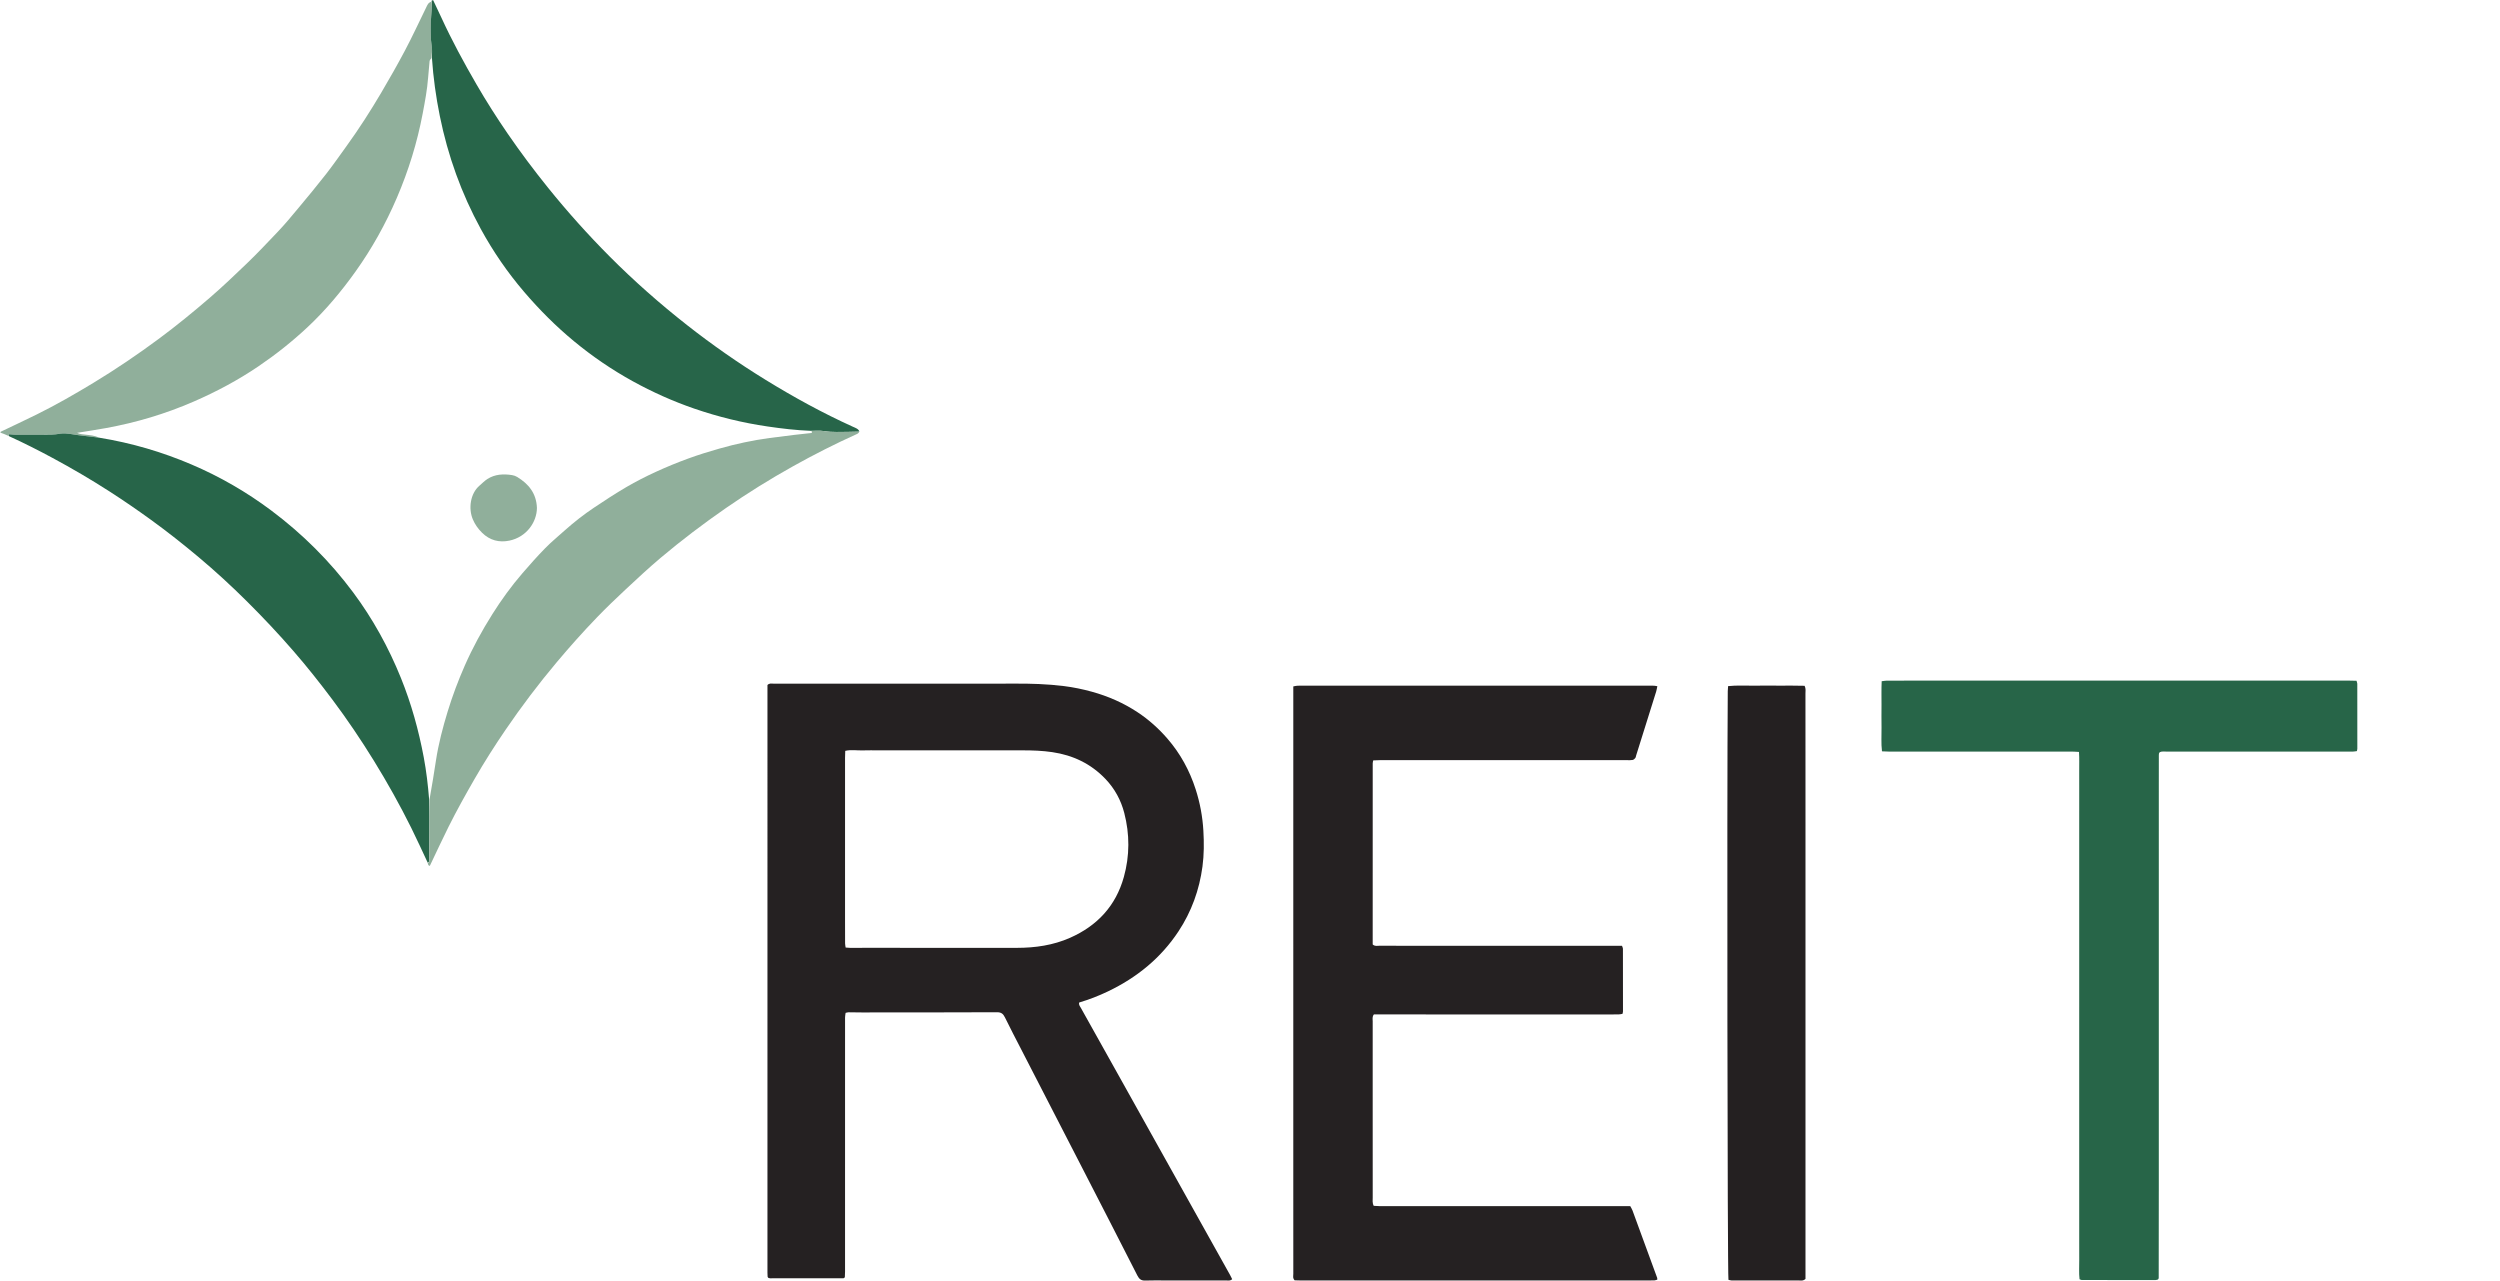 <?xml version="1.0" encoding="UTF-8" standalone="no"?>
<!DOCTYPE svg PUBLIC "-//W3C//DTD SVG 1.1//EN" "http://www.w3.org/Graphics/SVG/1.1/DTD/svg11.dtd">
<svg width="100%" height="100%" viewBox="0 0 7245 3713" version="1.1" xmlns="http://www.w3.org/2000/svg" xmlns:xlink="http://www.w3.org/1999/xlink" xml:space="preserve" xmlns:serif="http://www.serif.com/" style="fill-rule:evenodd;clip-rule:evenodd;stroke-linejoin:round;stroke-miterlimit:2;">
    <path d="M2224.1,2184c-0.001,-67.951 -0.001,-133.903 -0.001,-198.892c5.998,-5.916 12.303,-3.872 18.061,-3.875c178.657,-0.084 357.314,-0.064 535.971,-0.058c53.331,0.002 106.663,0.275 159.991,-0.066c48.714,-0.312 97.358,1.135 145.682,7.202c27.044,3.396 53.823,8.953 80.205,16.22c47.243,13.015 91.612,32.428 132.49,59.422c32.423,21.41 61.221,47.186 86.649,76.531c37.587,43.378 64.531,92.796 82.031,147.42c12.463,38.9 19.868,78.777 22.207,119.508c1.988,34.63 2.02,69.246 -2.613,103.778c-9.099,67.802 -31.787,130.634 -69.418,187.702c-51.22,77.675 -120.804,134.068 -204.338,174.104c-27.087,12.982 -54.925,23.772 -83.416,32.219c-2.028,6.421 1.975,10.633 4.471,15.108c34.727,62.263 69.602,124.442 104.369,186.682c72.136,129.139 144.223,258.305 216.342,387.453c37.354,66.891 74.742,133.763 112.078,200.664c2.186,3.917 4.039,8.02 5.972,11.886c-5.718,5.717 -12.069,3.699 -17.758,3.715c-57.33,0.158 -114.66,0.082 -171.991,0.073c-20.665,-0.004 -41.356,-0.621 -61.987,0.23c-11.826,0.489 -17.708,-4.167 -22.983,-14.539c-53.142,-104.5 -106.785,-208.745 -160.393,-313.007c-58.483,-113.744 -117.094,-227.423 -175.611,-341.15c-16.152,-31.391 -32.537,-62.672 -48.038,-94.383c-5.009,-10.248 -10.787,-14.551 -22.837,-14.496c-130.656,0.589 -261.316,0.52 -391.975,0.58c-12.661,0.006 -25.322,-0.411 -37.983,-0.427c-2.55,-0.003 -5.101,0.925 -8.699,1.629c-0.57,4.638 -1.574,9.069 -1.586,13.504c-0.108,39.33 -0.026,78.662 -0.025,117.993c0.007,205.989 0.011,411.978 -0.019,617.967c-0.001,5.882 -0.401,11.764 -0.58,16.666c-1.408,1.409 -1.823,1.965 -2.366,2.328c-0.516,0.345 -1.167,0.689 -1.759,0.689c-70.652,0.081 -141.305,0.139 -211.958,0.129c-1.899,-0 -3.797,-0.758 -5.367,-1.092c-0.722,-0.81 -1.225,-1.268 -1.591,-1.817c-0.351,-0.525 -0.765,-1.135 -0.796,-1.727c-0.21,-3.985 -0.454,-7.975 -0.454,-11.964c-0.006,-500.636 0.009,-1001.27 0.023,-1503.91m373.899,-9.478c-16.659,-0.001 -33.319,-0.001 -49.978,-0.002c-15.993,-0.001 -32.002,-0.459 -47.974,0.125c-16.41,0.599 -32.994,-2.78 -50.507,1.365c-0.216,7.051 -0.589,13.571 -0.59,20.09c-0.034,155.93 -0.031,311.86 -0.025,467.79c0,23.323 -0.022,46.646 0.143,69.968c0.027,3.792 0.979,7.579 1.612,12.149c4.867,0.341 8.722,0.831 12.578,0.844c15.992,0.056 31.986,-0.065 47.978,-0.061c145.268,0.03 290.536,0.141 435.804,0.073c53.111,-0.024 104.95,-7.447 153.954,-29.112c78.862,-34.866 132.579,-92.413 155.919,-176.21c17.162,-61.616 17.206,-123.86 1.183,-185.661c-9.654,-37.235 -27.678,-70.388 -54.567,-98.546c-42.201,-44.192 -94.075,-68.765 -153.975,-77.638c-28.422,-4.21 -57.043,-5.204 -85.717,-5.206c-120.612,-0.009 -241.225,0.018 -365.838,0.032Z" style="fill:#252122;fill-rule:nonzero;"/>
    <path d="M3747.97,2316l-0,-326.739c4.772,-0.848 8.472,-1.971 12.202,-2.08c9.992,-0.294 19.996,-0.181 29.996,-0.18c327.98,0.017 655.961,0.034 983.942,0.093c9.254,0.001 18.587,-0.68 28.822,1.48c-1.196,5.654 -1.86,10.806 -3.384,15.69c-19.241,61.672 -38.609,123.304 -57.944,184.947c-0.798,2.542 -1.014,5.558 -2.566,7.5c-1.932,2.419 -4.757,5.078 -7.582,5.619c-5.161,0.989 -10.603,0.608 -15.929,0.608c-238.652,-0.013 -477.304,-0.053 -715.957,-0.048c-6.502,0 -13.003,0.468 -20.045,0.738c-0.605,3.618 -1.389,6.121 -1.39,8.624c-0.057,175.259 -0.052,350.517 -0.052,524.785c6.346,5.769 12.63,3.761 18.353,3.768c104.66,0.124 209.32,0.092 313.981,0.088c123.326,-0.004 246.652,-0.011 369.979,-0.017c6.571,-0.001 13.144,-0.001 20.141,-0.001c1.209,3.543 2.729,5.928 2.735,8.317c0.161,60.661 0.175,121.322 0.144,181.984c-0.001,1.906 -0.75,3.812 -1.408,6.939c-3.525,0.549 -7.257,1.572 -11.005,1.635c-13.996,0.236 -27.997,0.192 -41.996,0.189c-217.987,-0.046 -435.974,-0.103 -653.961,-0.158c-4.574,-0 -9.148,0 -13.504,0c-5.386,6.754 -3.439,13.645 -3.452,20.004c-0.112,59.996 -0.034,119.993 -0.029,179.989c0.008,109.994 -0.036,219.987 0.091,329.981c0.009,7.823 -1.576,15.955 2.899,24.754c5.341,0.272 11.163,0.826 16.986,0.827c195.322,0.038 390.644,0.022 585.966,0.016c39.998,-0.001 79.995,0.004 119.993,0.006c6.619,0.001 13.238,0.001 20.507,0.001c2.416,4.627 4.975,8.453 6.52,12.652c23.909,65.01 47.693,130.068 71.457,195.132c0.423,1.161 0.243,2.543 0.452,5.17c-2.727,0.758 -5.678,2.187 -8.676,2.296c-9.319,0.34 -18.658,0.208 -27.988,0.208c-331.314,0.018 -662.628,0.033 -993.942,0.018c-7.216,0 -14.431,-0.348 -20.443,-0.503c-6.131,-6.398 -3.85,-12.722 -3.859,-18.414c-0.136,-89.328 -0.064,-178.656 -0.062,-267.984c0.007,-368.644 0.006,-737.289 0.008,-1107.93Z" style="fill:#252122;fill-rule:nonzero;"/>
    <path d="M6256.19,3452c-0.061,85.308 -0.115,168.615 -0.258,251.923c-0.002,1.166 -1.113,2.33 -1.969,4.014c-2.198,0.53 -4.75,1.682 -7.302,1.684c-71.312,0.05 -142.624,-0.001 -213.936,-0.151c-1.817,-0.004 -3.632,-1.306 -6.238,-2.306c-2.217,-18.398 -0.607,-36.969 -0.881,-55.468c-0.286,-19.325 -0.064,-38.657 -0.065,-57.986c-0.001,-18.662 -0,-37.325 -0.002,-55.987c-0.001,-18.662 -0.006,-37.325 -0.007,-55.987c-0.002,-18.662 -0.002,-37.324 -0.003,-55.987c-0.001,-19.329 -0.002,-38.657 -0.004,-57.986c-0,-18.663 -0.002,-37.325 -0.001,-55.987c0.001,-18.663 0.004,-37.325 0.005,-55.987c0.002,-19.329 0.002,-38.658 0.002,-57.987c-0,-18.662 -0.001,-37.324 -0.002,-55.987c-0,-18.662 -0.001,-37.324 -0.002,-55.987c-0.001,-19.328 -0.002,-38.657 -0.002,-57.986c-0.001,-18.663 -0.002,-37.325 -0,-55.987c0.001,-18.662 0.005,-37.325 0.006,-55.987c0.001,-18.662 -0.001,-37.325 -0.002,-55.987c-0,-19.329 -0,-38.658 -0.001,-57.986c-0.001,-18.663 -0.002,-37.325 -0.003,-55.988c-0,-18.662 -0.001,-37.324 -0,-55.986c-0,-19.329 0,-38.658 0.001,-57.987c0.001,-18.662 0.004,-37.324 0.004,-55.987c0.001,-18.662 0.001,-37.324 0,-55.987c-0.001,-19.329 -0.004,-38.658 -0.005,-57.986c-0.001,-18.663 -0.001,-37.325 0,-55.987c0.002,-18.663 0.004,-37.325 0.007,-55.987c0.003,-18.663 0.011,-37.325 0.011,-55.987c0,-19.329 0.074,-38.658 -0.031,-57.986c-0.1,-18.506 0.651,-37.048 -0.631,-56.89c-7.638,-0.402 -14.088,-1.033 -20.537,-1.037c-72.65,-0.044 -145.299,0.022 -217.949,0.033c-103.976,0.016 -207.952,0.025 -311.927,-0.016c-6.521,-0.002 -13.041,-0.463 -20.523,-0.747c-2.838,-23.561 -0.911,-46.071 -1.264,-68.489c-0.347,-21.989 -0.186,-43.989 -0.062,-65.983c0.125,-22.529 -0.614,-45.086 0.478,-68.676c5.544,-0.661 9.969,-1.628 14.398,-1.648c36.657,-0.158 73.315,-0.173 109.973,-0.172c404.572,0.013 809.145,0.033 1213.72,0.066c12.537,0.001 25.085,-0.085 37.995,0.415c1.008,3.734 2.247,6.194 2.252,8.657c0.128,62.65 0.135,125.3 0.102,187.95c-0.001,1.954 -0.661,3.908 -1.259,7.229c-4.121,0.503 -8.506,1.505 -12.89,1.506c-178.625,0.031 -357.249,-0.051 -535.874,0.002c-7.776,0.003 -15.858,-1.515 -22.45,1.533c-1.174,1.603 -1.65,2.101 -1.938,2.69c-0.278,0.574 -0.437,1.232 -0.514,1.87c-0.162,1.32 -0.327,2.651 -0.329,3.979c-0.037,25.327 -0.069,50.654 -0.069,75.982c-0.01,395.239 -0.014,790.479 -0.021,1187.72Z" style="fill:#276548;fill-rule:nonzero;"/>
    <path d="M5232.3,2396l-0,1310.27c-6.769,6.507 -13.749,4.502 -20.156,4.514c-57.312,0.112 -114.624,0.035 -171.935,0.022c-7.33,-0.002 -14.668,0.245 -21.988,-0.025c-3.164,-0.116 -6.291,-1.25 -9.164,-1.863c-2.927,-19.623 -4.478,-1403.86 -1.996,-1705.88c0.037,-4.518 0.571,-9.031 0.946,-14.638c25.309,-2.812 49.809,-1.018 74.223,-1.335c24.653,-0.32 49.315,-0.172 73.971,-0.064c24.519,0.108 49.058,-0.41 73.5,0.422c4.143,8.177 2.492,15.623 2.5,22.717c0.125,124.62 0.095,249.24 0.099,373.86c0,3.333 -0,6.665 -0,11.998Z" style="fill:#242021;fill-rule:nonzero;"/>
    <path d="M24.462,1263.22c-4.232,-1.84 -8.43,-3.766 -12.707,-5.494c-3.47,-1.403 -7.036,-2.569 -10.483,-3.812c0.411,-1.535 0.392,-2.579 0.783,-2.766c34.73,-16.667 69.686,-32.874 104.206,-49.963c56.155,-27.801 110.444,-58.945 164.043,-91.425c65.567,-39.732 128.908,-82.652 190.467,-128.269c50.848,-37.68 99.754,-77.723 147.693,-119.069c36.871,-31.801 71.95,-65.384 107.031,-99.06c30.762,-29.53 59.894,-60.629 89.294,-91.445c21.114,-22.132 40.623,-45.837 60.228,-69.357c26.852,-32.213 53.675,-64.479 79.457,-97.545c20.869,-26.766 40.274,-54.679 60.162,-82.203c35.919,-49.712 68.996,-101.309 100.146,-154.098c23.689,-40.146 46.69,-80.679 68.583,-121.895c21.903,-41.234 41.284,-83.61 61.838,-125.452c3.216,-6.548 5.583,-13.669 14.472,-16.225c1.945,8.024 2.093,14.62 1.659,21.178c-0.826,12.478 -2.366,24.918 -2.893,37.404c-0.501,11.867 -0.148,23.773 -0.057,35.661c0.086,11.195 0.758,22.234 2.66,33.415c1.958,11.514 0.62,23.589 -0.8,35.739c-2.833,3.15 -4.997,5.889 -5.307,8.825c-1.68,15.86 -3.039,31.758 -4.25,47.662c-2.683,35.219 -9.253,69.807 -15.824,104.456c-15.937,84.045 -40.989,165.143 -74.76,243.752c-32.459,75.557 -72.132,146.96 -119.871,213.823c-41.442,58.045 -87.008,112.521 -139.274,161.408c-44.387,41.518 -91.751,79.09 -141.952,113.14c-59.126,40.103 -121.92,73.552 -187.416,102.067c-82.137,35.759 -167.356,61.198 -255.444,77.104c-27.134,4.9 -54.413,8.994 -82.72,13.637c8.1,4.077 16.01,4.236 23.832,5.178c13.763,1.656 27.752,2.43 38.936,8.645c-18.813,-1.924 -35.845,-4.688 -52.986,-6.313c-19.71,-1.868 -39.061,-7.987 -59.205,-5.058c-8.509,1.238 -17.081,2.752 -25.637,2.839c-33.83,0.345 -67.666,0.255 -101.498,0.127c-6.996,-0.027 -13.989,-0.91 -20.592,-1.372c-0.878,2.305 -1.346,3.533 -1.814,4.761Z" style="fill:#90af9b;fill-rule:nonzero;"/>
    <path d="M1251.77,168.22c-0.105,-11.83 1.233,-23.905 -0.725,-35.419c-1.902,-11.181 -2.574,-22.22 -2.66,-33.415c-0.091,-11.888 -0.444,-23.794 0.057,-35.661c0.527,-12.486 2.067,-24.926 2.893,-37.404c0.434,-6.558 0.286,-13.154 -0.332,-21.446c-0.732,-1.713 -0.048,-3.393 1.271,-3.729c1.318,-0.337 3.005,-0.56 3.005,-0.56c7.972,16.846 16.118,33.611 23.886,50.55c30.562,66.634 65.51,130.928 102.258,194.325c28.075,48.433 58.146,95.628 89.768,141.703c36.906,53.775 76.055,106.004 117.037,156.85c56.061,69.557 115.588,136.003 178.56,199.259c70.527,70.845 145.416,136.891 224.096,198.666c72.899,57.235 148.758,110.204 227.635,158.732c81.698,50.265 165.723,96.383 253.192,136.018c7.656,3.469 16.229,5.974 18.841,14.055c-23.679,0.711 -44.783,1.003 -65.888,1.101c-12.511,0.058 -24.882,-0.591 -37.376,-2.643c-11.513,-1.891 -23.56,-0.524 -37.222,-0.713c-43.178,-1.576 -84.14,-6.559 -125.029,-12.509c-72.673,-10.574 -143.69,-27.953 -213.072,-51.848c-61.803,-21.284 -121.205,-47.911 -178.544,-79.512c-60.322,-33.246 -116.833,-71.865 -169.814,-115.629c-52.474,-43.346 -100.395,-91.394 -144.69,-143.141c-48.275,-56.396 -90.004,-117.288 -125.545,-182.297c-56.279,-102.94 -95.433,-212.25 -118.756,-327.249c-11.265,-55.544 -18.975,-111.547 -22.846,-168.084Z" style="fill:#276549;fill-rule:nonzero;"/>
    <path d="M25.745,1263.84c-0.815,-1.849 -0.347,-3.077 0.531,-5.382c6.603,0.462 13.596,1.345 20.592,1.372c33.832,0.128 67.668,0.218 101.498,-0.127c8.556,-0.087 17.128,-1.601 25.637,-2.839c20.144,-2.929 39.495,3.19 59.205,5.058c17.141,1.625 34.173,4.389 54.63,6.533c94.361,15.428 182.222,41.374 267.16,77.633c82.55,35.24 159.674,79.785 231.393,133.536c90.121,67.543 169.268,146.205 236.668,236.618c57.288,76.849 103.08,160.071 138.939,248.809c30.041,74.34 51.375,151.248 66.121,230.017c7.485,39.982 12.194,80.333 15.559,122.658c-0.226,33.609 -0.07,65.369 0.126,97.129c0.148,23.83 0.397,47.658 0.485,71.487c0.018,5.131 1.249,10.826 -4.602,14.116c-15.875,-33.707 -31.179,-67.697 -47.745,-101.061c-33.17,-66.804 -69.562,-131.863 -108.734,-195.336c-37.43,-60.649 -77.28,-119.728 -120.013,-176.734c-36.321,-48.453 -73.923,-95.936 -113.703,-141.701c-42.84,-49.284 -87.521,-96.771 -133.802,-142.785c-44.875,-44.616 -91.414,-87.473 -139.895,-128.114c-44.891,-37.632 -90.848,-73.956 -138.334,-108.341c-39.377,-28.514 -79.401,-56.043 -120.272,-82.341c-53.758,-34.59 -108.89,-66.837 -165.19,-97.138c-41.038,-22.087 -82.549,-43.162 -126.254,-63.067Z" style="fill:#276549;fill-rule:nonzero;"/>
    <path d="M1239.62,2501.75c5.918,-4.584 4.687,-10.279 4.669,-15.41c-0.088,-23.829 -0.337,-47.657 -0.485,-71.487c-0.196,-31.76 -0.352,-63.52 0.971,-98.236c7.233,-39.68 13.062,-76.39 18.685,-113.131c7.362,-48.105 19.696,-95.055 33.871,-141.479c13.799,-45.194 30.395,-89.391 49.435,-132.733c22.819,-51.947 49.9,-101.536 80.089,-149.419c26.274,-41.674 55.164,-81.59 87.41,-118.891c21.309,-24.65 42.923,-49.12 65.735,-72.361c18.136,-18.478 38.198,-35.078 57.578,-52.317c26.377,-23.462 54.154,-45.232 83.462,-64.848c30.95,-20.716 62.129,-41.213 94.273,-59.983c27.533,-16.077 56.094,-30.614 85.072,-43.936c30.791,-14.155 62.256,-27.041 94.08,-38.696c29.935,-10.963 60.502,-20.377 91.187,-29.078c47.337,-13.424 95.419,-23.748 144.221,-30.376c24.358,-3.308 48.765,-6.275 73.172,-9.216c16.41,-1.977 32.858,-3.637 49.794,-5.495c-0.373,-2.444 -0.649,-4.248 -0.925,-6.052c11.813,0.068 23.86,-1.299 35.373,0.592c12.494,2.052 24.865,2.701 37.376,2.643c21.105,-0.098 42.209,-0.39 65.147,-0.355c-0.73,2.205 -3.032,4.748 -5.898,6.039c-63.226,28.462 -125.01,59.837 -185.529,93.599c-66.927,37.337 -132.007,77.807 -195,121.456c-65.151,45.145 -128.33,93.035 -188.932,144.122c-34.602,29.168 -67.761,60.092 -100.865,90.982c-28.242,26.354 -56.174,53.115 -82.995,80.9c-40.696,42.159 -79.656,85.905 -117.382,130.811c-52.753,62.792 -102.067,128.138 -148.249,195.803c-31.525,46.188 -61.563,93.39 -89.483,141.926c-26.251,45.637 -51.918,91.581 -75.448,138.662c-18.705,37.429 -36.201,75.462 -54.335,113.438c-3.687,0.041 -5.073,-2.898 -6.074,-7.474Z" style="fill:#90af9b;fill-rule:nonzero;"/>
    <path d="M1556.02,1471.96c-0.3,41.03 -29.96,84.309 -79.66,94.747c-29.527,6.202 -56.776,-0.623 -79.171,-22.655c-11.589,-11.403 -20.722,-24.205 -27.026,-39.175c-12.991,-30.848 -7.572,-74.516 19.5,-97.611c7.578,-6.465 14.566,-13.868 22.889,-19.168c21.96,-13.983 46.426,-15.164 71.357,-11.263c5.159,0.807 10.504,2.705 14.952,5.426c32.982,20.177 55.607,47.268 57.159,89.699Z" style="fill:#90af9b;fill-rule:nonzero;"/>
</svg>
